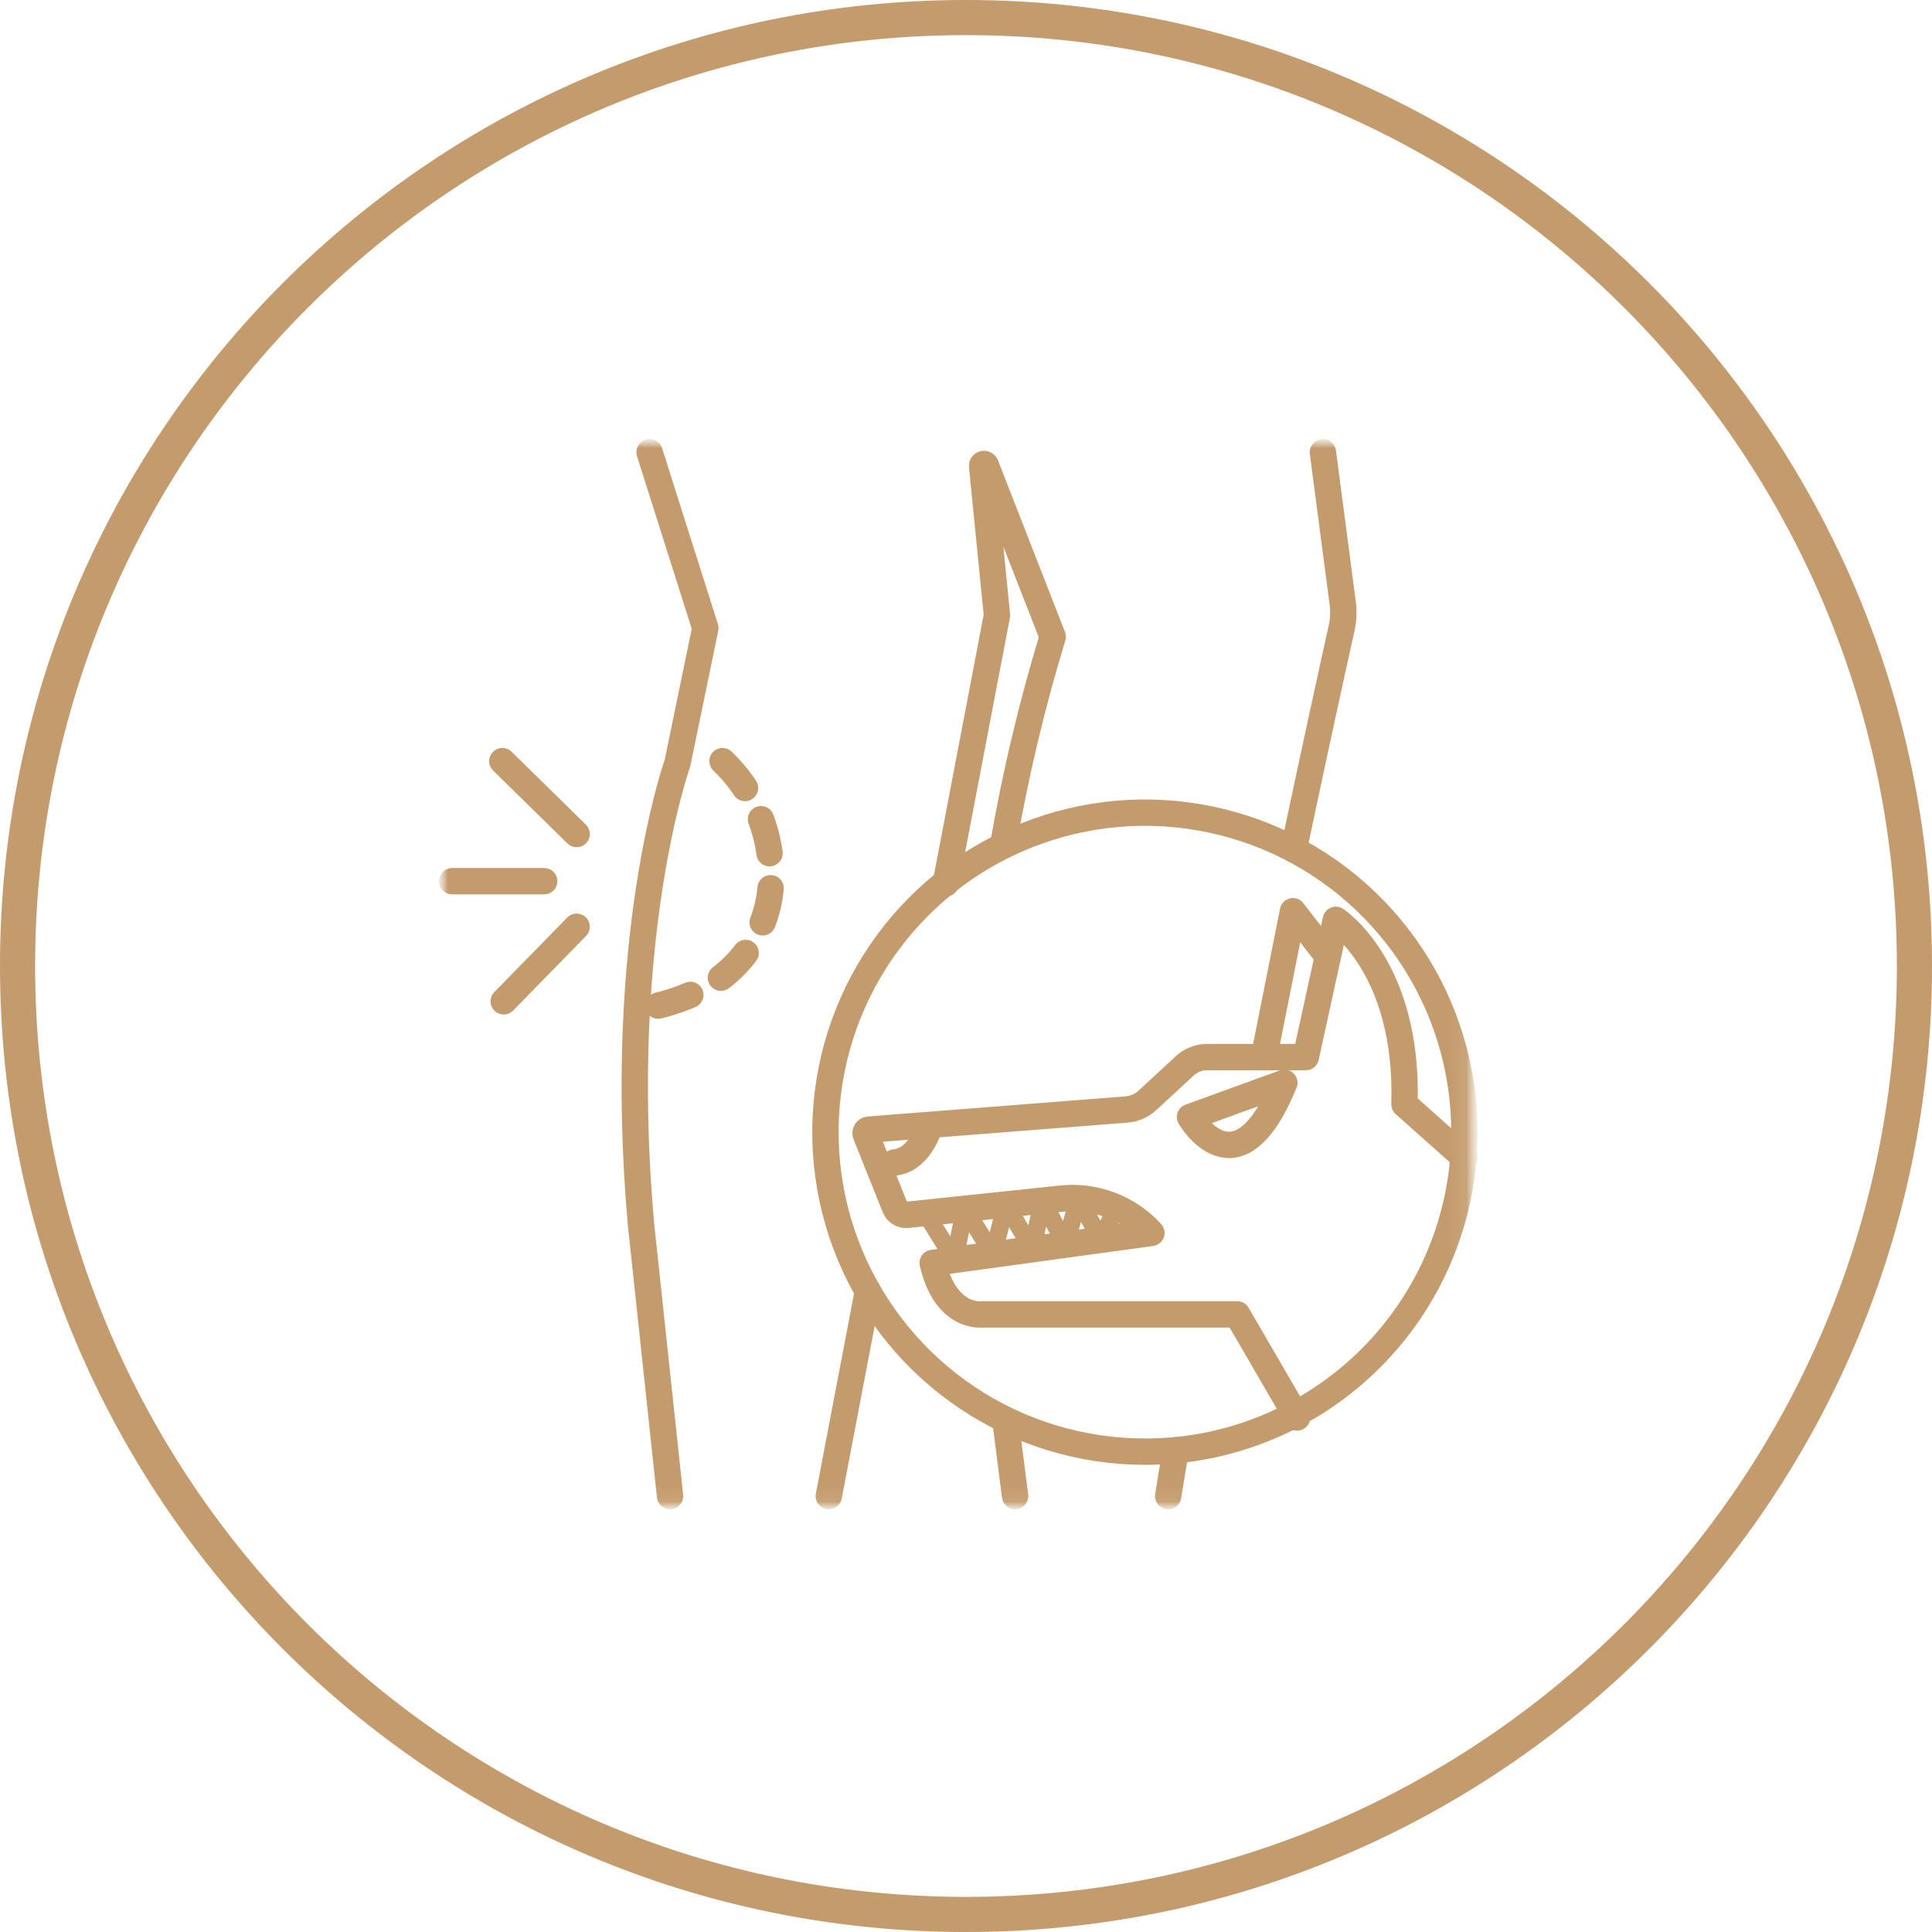 <svg xmlns="http://www.w3.org/2000/svg" width="110" height="110" viewBox="0 0 110 110" fill="none">
<path d="M55 109C84.823 109 109 84.823 109 55C109 25.177 84.823 1 55 1C25.177 1 1 25.177 1 55C1 84.823 25.177 109 55 109Z" stroke="#c39b6c" stroke-width="2"/>
<mask id="mask0_85_42" style="mask-type:luminance" maskUnits="userSpaceOnUse" x="25" y="25" width="60" height="61">
<path d="M83.632 25.5V85.43H25.5V25.5H83.632Z" fill="white" stroke="white"/>
</mask>
<g mask="url(#mask0_85_42)">
<mask id="mask1_85_42" style="mask-type:luminance" maskUnits="userSpaceOnUse" x="25" y="25" width="60" height="61">
<path d="M83.632 25.5V85.43H25.5V25.5H83.632Z" fill="white" stroke="#c39b6c"/>
</mask>
<g mask="url(#mask1_85_42)">
<path d="M36.984 25.75L40.159 35.762L38.571 43.455C38.571 43.455 35.03 53.345 36.496 69.707L38.149 85.179" stroke="#c39b6c" stroke-width="1.5" stroke-linecap="round" stroke-linejoin="round"/>
<path d="M57.254 80.941L57.795 85.18" stroke="#c39b6c" stroke-width="1.5" stroke-linecap="round" stroke-linejoin="round"/>
<path d="M53.848 50.295L56.763 35.032L55.916 26.532C55.913 26.506 55.92 26.48 55.935 26.459C55.95 26.438 55.972 26.423 55.997 26.417C56.022 26.411 56.048 26.414 56.071 26.426C56.094 26.438 56.112 26.458 56.122 26.482L59.937 36.254C58.745 40.157 57.802 44.132 57.111 48.154" stroke="#c39b6c" stroke-width="1.5" stroke-linecap="round" stroke-linejoin="round"/>
<path d="M47.188 85.181L49.414 73.519" stroke="#c39b6c" stroke-width="1.5" stroke-linecap="round" stroke-linejoin="round"/>
<path d="M66.942 82.57C66.792 83.47 66.642 84.34 66.512 85.18" stroke="#c39b6c" stroke-width="1.5" stroke-linecap="round" stroke-linejoin="round"/>
<path d="M75.32 25.75L76.45 34.35C76.509 34.8 76.492 35.256 76.4 35.7C76.02 37.4 74.97 42.17 73.66 48.36" stroke="#c39b6c" stroke-width="1.5" stroke-linecap="round" stroke-linejoin="round"/>
<path d="M83.378 64.462C83.38 68.984 81.696 73.344 78.657 76.693C75.617 80.041 71.439 82.137 66.938 82.572C66.368 82.621 65.778 82.651 65.188 82.651C61.59 82.652 58.073 81.585 55.081 79.586C52.09 77.587 49.758 74.746 48.381 71.422C47.004 68.098 46.644 64.441 47.346 60.912C48.047 57.383 49.78 54.142 52.324 51.598C54.868 49.053 58.11 47.321 61.639 46.619C65.167 45.917 68.825 46.278 72.149 47.654C75.473 49.031 78.314 51.363 80.313 54.355C82.312 57.346 83.378 60.864 83.378 64.462Z" stroke="#c39b6c" stroke-width="1.5" stroke-linecap="round" stroke-linejoin="round"/>
<path d="M73.852 80.703L70.441 74.835H55.864C55.864 74.835 53.835 75.079 53.102 71.904L65.556 70.198C64.915 69.493 64.116 68.949 63.225 68.609C62.335 68.27 61.376 68.145 60.428 68.244L51.658 69.167C51.512 69.183 51.364 69.15 51.238 69.074C51.111 68.998 51.013 68.883 50.958 68.746L49.294 64.586C49.283 64.557 49.279 64.526 49.282 64.496C49.285 64.465 49.295 64.436 49.311 64.409C49.328 64.383 49.35 64.361 49.376 64.345C49.402 64.329 49.432 64.319 49.462 64.316L64.138 63.17C64.582 63.135 65.002 62.952 65.329 62.649L67.464 60.678C67.808 60.362 68.258 60.186 68.725 60.186H74.348L76.057 52.371C76.057 52.371 80.209 55.057 79.964 62.871L83.383 65.915" stroke="#c39b6c" stroke-width="1.5" stroke-linecap="round" stroke-linejoin="round"/>
<path d="M71.965 60.183L73.615 51.883L75.601 54.454" stroke="#c39b6c" stroke-width="1.5" stroke-linecap="round" stroke-linejoin="round"/>
<path d="M52.688 69.057L54.347 71.734L54.932 68.821L56.548 71.432L57.263 68.575L58.782 71.126L59.359 68.355L60.66 70.868L61.404 68.242L62.669 70.592L63.544 68.806" stroke="#c39b6c" stroke-linecap="round" stroke-linejoin="round"/>
<path d="M73.126 61.648L67.754 63.599C67.754 63.599 70.44 68.241 73.126 61.648Z" stroke="#c39b6c" stroke-width="1.5" stroke-linecap="round" stroke-linejoin="round"/>
<path d="M52.93 64.121C52.93 64.121 52.391 66.044 50.93 66.186" stroke="#c39b6c" stroke-width="1.5" stroke-linecap="round" stroke-linejoin="round"/>
<path d="M41.136 43.336C42.825 44.938 43.815 47.142 43.889 49.469C43.977 50.825 43.678 52.178 43.027 53.371C42.376 54.564 41.4 55.548 40.213 56.208C39.347 56.672 38.427 57.024 37.473 57.256" stroke="#c39b6c" stroke-width="1.5" stroke-linecap="round" stroke-linejoin="round" stroke-dasharray="2 2"/>
<path d="M28.602 43.336L32.832 47.487" stroke="#c39b6c" stroke-width="1.5" stroke-linecap="round" stroke-linejoin="round"/>
<path d="M25.75 50.172H30.984" stroke="#c39b6c" stroke-width="1.5" stroke-linecap="round" stroke-linejoin="round"/>
<path d="M28.68 57.011L32.831 52.766" stroke="#c39b6c" stroke-width="1.5" stroke-linecap="round" stroke-linejoin="round"/>
</g>
</g>
</svg>